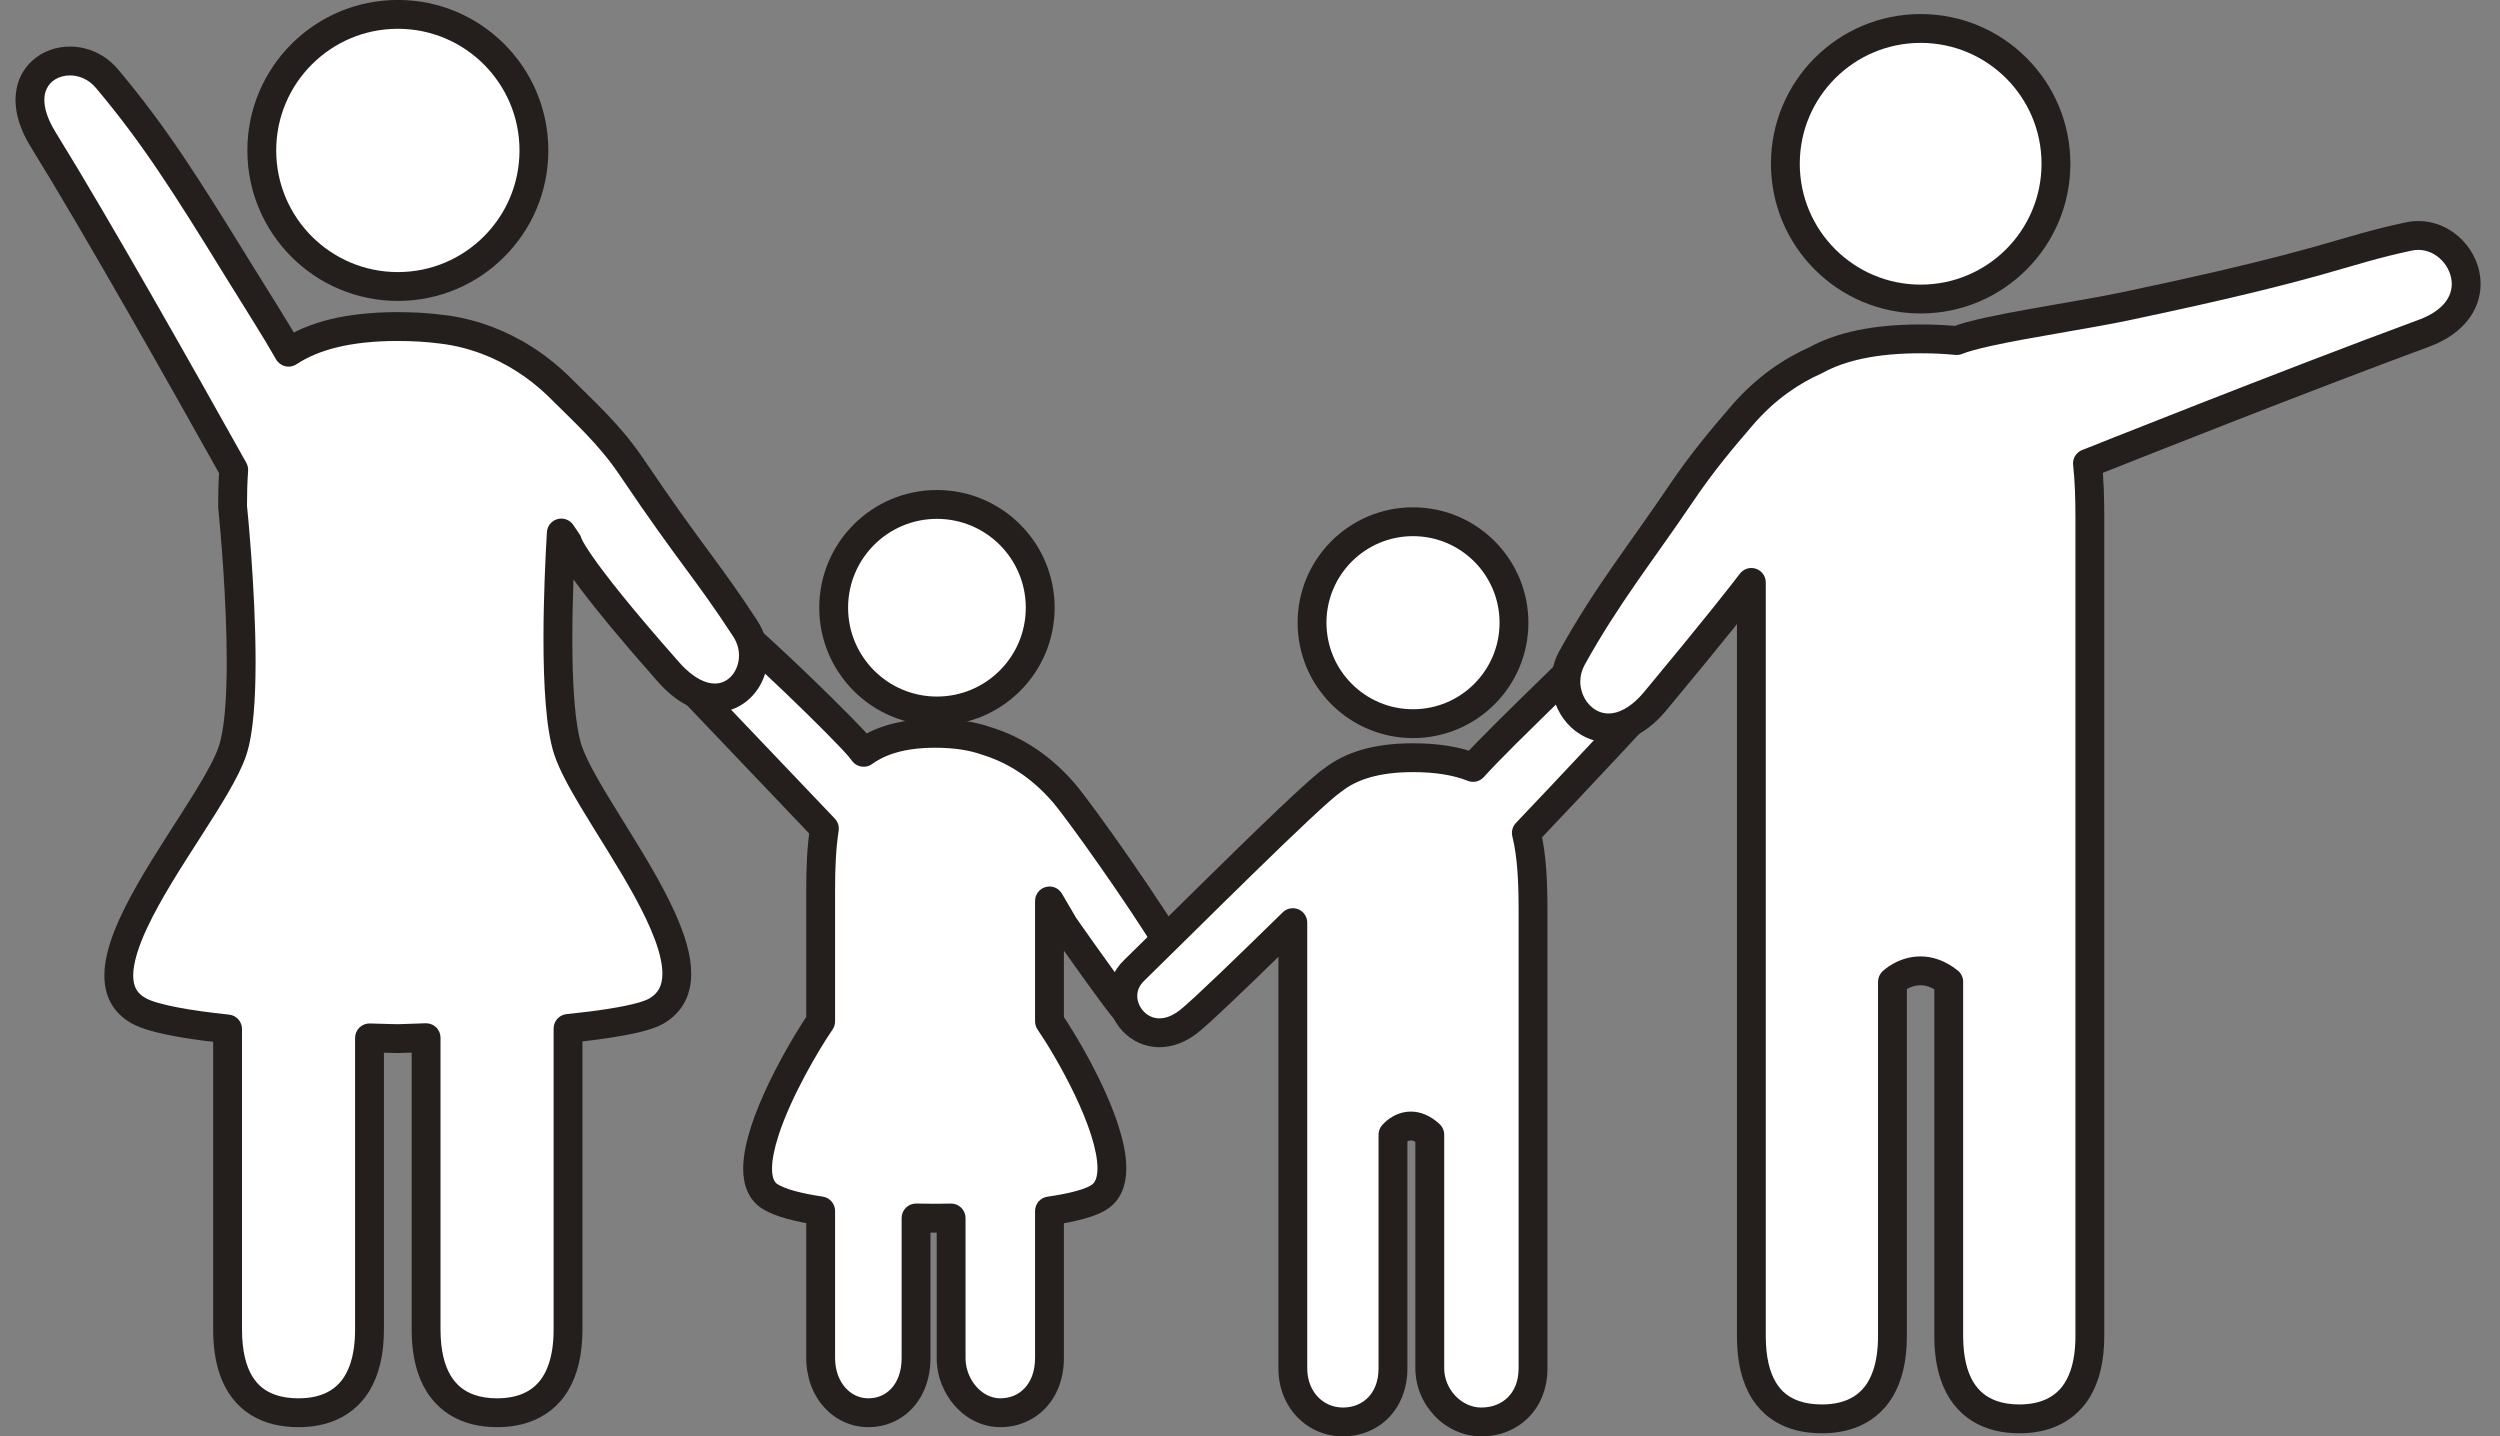 <?xml version="1.0" encoding="UTF-8"?><svg xmlns="http://www.w3.org/2000/svg" xmlns:xlink="http://www.w3.org/1999/xlink" height="993.8" preserveAspectRatio="xMidYMid meet" version="1.0" viewBox="197.2 563.8 1729.6 993.8" width="1729.6" zoomAndPan="magnify"><rect x="197.2" y="563.8" width="1729.6" height="993.8" fill="#808080" stroke="none"/><g><g id="change1_1"><path d="M 845.41 1055.68 C 884.875 1055.68 916.859 1023.691 916.859 984.23 C 916.859 944.77 884.875 912.781 845.41 912.781 C 805.953 912.781 773.965 944.77 773.965 984.23 C 773.965 1023.691 805.953 1055.68 845.41 1055.68" fill="#fff"/></g><g id="change2_1"><path d="M 845.41 1055.68 L 845.41 1065.648 C 890.391 1065.648 926.832 1029.199 926.836 984.23 C 926.832 939.262 890.391 902.809 845.41 902.809 C 800.438 902.82 763.992 939.262 763.988 984.23 C 763.992 1029.199 800.438 1065.648 845.41 1065.648 L 845.41 1045.699 C 828.406 1045.699 813.098 1038.828 801.945 1027.699 C 790.809 1016.539 783.949 1001.23 783.945 984.23 C 783.949 967.23 790.809 951.922 801.945 940.77 C 813.098 929.629 828.406 922.77 845.41 922.77 C 862.418 922.77 877.723 929.629 888.879 940.77 C 900.016 951.922 906.875 967.23 906.883 984.23 C 906.875 1001.23 900.016 1016.539 888.879 1027.699 C 877.723 1038.828 862.418 1045.699 845.41 1045.699 L 845.41 1055.68" fill="#241f1d"/></g><g id="change1_2"><path d="M 1015.77 1233.359 C 994.699 1195.93 944.215 1125.16 933.164 1112.309 C 914.574 1090.699 894.43 1080.859 879.395 1076.328 C 869.832 1072.969 858.242 1071.141 844.125 1071.141 C 822.234 1071.141 806.293 1075.91 794.711 1084.301 C 793.719 1083.039 792.812 1081.789 791.734 1080.52 C 780.898 1067.762 719.516 1007.449 686.129 980.93 C 662.129 961.879 621.977 984.32 654.707 1018.59 C 668.305 1032.828 743.008 1111.27 767.547 1137.031 C 765.559 1150 764.961 1164.27 764.961 1179.238 L 764.961 1270.449 C 748.094 1295.129 702.836 1374.07 729.656 1391.422 C 736.867 1396.09 750.051 1399.32 764.961 1401.551 L 764.961 1503.309 C 764.961 1525.379 779.738 1541.199 797.961 1541.199 C 816.188 1541.199 830.961 1526.828 830.961 1503.309 L 830.961 1406.441 C 839.02 1406.609 844.125 1406.59 844.125 1406.59 C 844.125 1406.59 848.371 1406.59 855.223 1406.441 L 855.223 1503.309 C 855.223 1523.23 870.461 1541.199 889.254 1541.199 C 908.047 1541.199 923.277 1526.828 923.277 1503.309 L 923.277 1401.59 C 938.773 1399.359 952.207 1396.121 958.582 1391.422 C 984.312 1372.48 940.113 1295.09 923.277 1270.449 L 923.277 1187.102 L 933.164 1204 C 933.164 1204 957.477 1238.891 971.977 1257.898 C 1001.039 1295.988 1030.891 1260.25 1015.77 1233.359" fill="#fff"/></g><g id="change2_2"><path d="M 1015.77 1233.359 L 1024.469 1228.461 C 1013.609 1209.18 995.648 1182.07 978.91 1157.93 C 970.543 1145.879 962.496 1134.59 955.82 1125.48 C 952.48 1120.93 949.48 1116.91 946.945 1113.602 C 944.402 1110.27 942.352 1107.691 940.73 1105.801 C 920.785 1082.59 898.758 1071.719 882.273 1066.77 L 879.395 1076.328 L 882.699 1066.91 C 871.82 1063.102 859.102 1061.16 844.125 1061.16 C 832.457 1061.16 822.105 1062.43 812.914 1064.949 C 803.719 1067.469 795.688 1071.27 788.855 1076.219 L 794.711 1084.301 L 802.551 1078.129 C 801.723 1077.09 800.73 1075.699 799.332 1074.051 L 799.34 1074.07 C 797.75 1072.199 795.539 1069.789 792.684 1066.789 C 782.742 1056.34 765.168 1038.922 746.305 1021.078 C 727.43 1003.23 707.391 985.078 692.328 973.109 C 684.426 966.84 675.121 963.969 666.305 963.98 C 657.93 964 649.832 966.488 643.375 971.59 C 640.16 974.141 637.387 977.379 635.434 981.23 C 633.477 985.07 632.395 989.5 632.402 994.109 C 632.398 999.27 633.73 1004.602 636.262 1009.828 C 638.797 1015.07 642.52 1020.27 647.492 1025.48 C 661.074 1039.711 735.785 1118.148 760.32 1143.91 L 767.547 1137.031 L 757.684 1135.52 C 755.578 1149.281 754.984 1164 754.984 1179.238 L 754.984 1270.449 L 764.961 1270.449 L 756.723 1264.82 C 749.824 1274.922 738.777 1293.051 729.227 1312.91 C 724.457 1322.84 720.07 1333.18 716.816 1343.238 C 713.582 1353.32 711.395 1363.07 711.371 1372.289 C 711.375 1377.488 712.078 1382.602 714.07 1387.441 C 716.027 1392.27 719.508 1396.781 724.23 1399.801 C 729.285 1403.031 735.145 1405.172 741.773 1407.02 C 748.387 1408.84 755.754 1410.262 763.48 1411.422 L 764.961 1401.551 L 754.984 1401.551 L 754.984 1503.309 C 754.977 1516.57 759.453 1528.488 767.176 1537.16 C 774.848 1545.84 785.922 1551.199 797.961 1551.172 C 809.699 1551.211 820.844 1546.41 828.66 1537.801 C 836.52 1529.219 840.957 1517.141 840.938 1503.309 L 840.938 1406.441 L 830.961 1406.441 L 830.746 1416.41 C 837.41 1416.559 842.086 1416.57 843.617 1416.57 L 844.145 1416.57 C 844.184 1416.57 848.5 1416.57 855.438 1416.41 L 855.223 1406.441 L 845.246 1406.441 L 845.246 1503.309 C 845.266 1515.828 849.961 1527.52 857.707 1536.328 C 861.594 1540.73 866.277 1544.422 871.617 1547.039 C 876.945 1549.66 882.961 1551.18 889.254 1551.172 C 901.188 1551.211 912.527 1546.488 920.57 1537.91 C 928.66 1529.359 933.281 1517.199 933.254 1503.309 L 933.254 1401.59 L 923.277 1401.59 L 924.699 1411.48 C 932.723 1410.309 940.297 1408.891 946.996 1407.051 C 953.707 1405.16 959.5 1403.07 964.5 1399.461 C 968.926 1396.23 972.094 1391.711 973.91 1386.949 C 975.754 1382.16 976.422 1377.141 976.426 1372.02 C 976.402 1362.75 974.254 1352.98 971.062 1342.922 C 966.242 1327.859 958.918 1312.191 951.535 1298.309 C 944.145 1284.43 936.707 1272.43 931.516 1264.82 L 923.277 1270.449 L 933.254 1270.449 L 933.254 1187.102 L 923.277 1187.102 L 914.66 1192.129 L 924.551 1209.039 L 924.98 1209.711 C 925.023 1209.77 949.297 1244.609 964.047 1263.949 C 969.184 1270.68 974.602 1275.738 980.336 1279.211 C 986.047 1282.672 992.148 1284.48 998.078 1284.48 C 1002.82 1284.48 1007.371 1283.32 1011.328 1281.289 C 1017.281 1278.23 1021.891 1273.371 1025 1267.719 C 1028.121 1262.059 1029.801 1255.539 1029.809 1248.719 C 1029.809 1242.012 1028.129 1234.988 1024.469 1228.469 L 1007.07 1238.25 C 1009.02 1241.719 1009.852 1245.289 1009.852 1248.719 C 1009.871 1253.352 1008.25 1257.66 1005.949 1260.441 C 1004.801 1261.84 1003.531 1262.859 1002.238 1263.52 C 1000.93 1264.18 999.621 1264.52 998.078 1264.52 C 996.16 1264.52 993.754 1263.988 990.652 1262.121 C 987.566 1260.27 983.855 1257.02 979.91 1251.84 C 972.805 1242.531 963.121 1229.09 955.266 1218.039 C 951.332 1212.512 947.852 1207.57 945.355 1204.012 C 942.859 1200.461 941.355 1198.301 941.352 1198.301 L 933.164 1204 L 941.781 1198.961 L 931.891 1182.059 C 929.605 1178.148 925.031 1176.281 920.664 1177.461 C 916.305 1178.648 913.297 1182.578 913.297 1187.102 L 913.297 1270.449 C 913.297 1272.441 913.91 1274.43 915.035 1276.07 C 921.309 1285.238 931.953 1302.738 940.801 1321.289 C 945.23 1330.57 949.223 1340.141 952.051 1348.988 C 954.891 1357.82 956.492 1365.988 956.465 1372.02 C 956.473 1375.359 955.996 1377.98 955.293 1379.75 C 954.574 1381.551 953.812 1382.52 952.664 1383.391 C 951.289 1384.48 947.172 1386.359 941.703 1387.809 C 936.211 1389.328 929.328 1390.641 921.852 1391.719 C 916.934 1392.43 913.297 1396.629 913.297 1401.59 L 913.297 1503.309 C 913.27 1512.941 910.277 1519.711 906.047 1524.23 C 901.781 1528.719 896.109 1531.18 889.254 1531.211 C 886.152 1531.211 883.207 1530.488 880.402 1529.121 C 876.195 1527.07 872.332 1523.469 869.574 1518.891 C 866.812 1514.32 865.195 1508.859 865.199 1503.309 L 865.199 1406.441 C 865.199 1403.781 864.109 1401.18 862.199 1399.32 C 860.301 1397.449 857.672 1396.41 855.008 1396.461 C 851.629 1396.539 848.891 1396.578 847.008 1396.59 C 845.121 1396.609 844.121 1396.609 844.121 1396.609 L 843.617 1396.609 C 842.203 1396.609 837.664 1396.602 831.176 1396.461 C 828.504 1396.398 825.883 1397.449 823.977 1399.301 C 822.074 1401.172 820.98 1403.77 820.98 1406.441 L 820.98 1503.309 C 820.957 1513 818.012 1519.859 813.934 1524.34 C 809.805 1528.801 804.449 1531.18 797.961 1531.211 C 791.773 1531.191 786.352 1528.641 782.082 1523.898 C 777.859 1519.148 774.949 1512.129 774.941 1503.309 L 774.941 1401.551 C 774.941 1396.609 771.324 1392.422 766.445 1391.68 C 759.258 1390.609 752.574 1389.289 747.066 1387.781 C 741.57 1386.289 737.234 1384.48 735.074 1383.051 C 733.91 1382.262 733.23 1381.469 732.512 1379.82 C 731.824 1378.18 731.316 1375.629 731.324 1372.289 C 731.301 1366.379 732.926 1358.23 735.805 1349.379 C 740.102 1336.07 747.078 1321.109 754.176 1307.852 C 761.27 1294.59 768.508 1282.93 773.203 1276.07 C 774.328 1274.43 774.941 1272.441 774.941 1270.449 L 774.941 1179.238 C 774.938 1164.531 775.535 1150.719 777.406 1138.539 C 777.875 1135.48 776.91 1132.391 774.77 1130.148 C 750.23 1104.379 675.535 1025.961 661.93 1011.699 C 658.098 1007.699 655.656 1004.109 654.23 1001.148 C 652.797 998.172 652.359 995.859 652.359 994.109 C 652.363 992.531 652.688 991.359 653.23 990.262 C 654.051 988.641 655.531 987.109 657.816 985.898 C 660.078 984.699 663.078 983.93 666.305 983.93 C 670.855 983.941 675.711 985.398 679.926 988.738 C 696.109 1001.59 719.754 1023.23 740.484 1043.09 C 750.863 1053.031 760.543 1062.539 768.277 1070.328 C 772.133 1074.23 775.512 1077.691 778.223 1080.539 C 780.934 1083.391 783.008 1085.66 784.129 1086.98 L 784.141 1086.988 C 784.891 1087.871 785.711 1088.988 786.871 1090.48 C 790.191 1094.68 796.223 1095.531 800.566 1092.391 C 805.316 1088.941 811.043 1086.16 818.191 1084.199 C 825.332 1082.238 833.902 1081.121 844.125 1081.121 C 857.387 1081.121 867.848 1082.84 876.086 1085.75 L 876.512 1085.879 C 890.098 1090 908.363 1098.809 925.605 1118.82 C 926.746 1120.141 928.688 1122.578 931.102 1125.73 C 939.594 1136.82 954.141 1157.012 968.758 1178.371 C 983.371 1199.711 998.148 1222.391 1007.07 1238.25 L 1015.77 1233.359" fill="#241f1d"/></g><g id="change1_3"><path d="M 472.453 762.02 C 524.445 762.02 566.594 719.871 566.594 667.879 C 566.594 615.891 524.445 573.738 472.453 573.738 C 420.469 573.738 378.316 615.891 378.316 667.879 C 378.316 719.871 420.469 762.02 472.453 762.02" fill="#fff"/></g><g id="change2_3"><path d="M 472.453 762.02 L 472.453 772 C 529.957 771.988 576.559 725.379 576.57 667.879 C 576.559 610.371 529.957 563.77 472.453 563.762 C 414.953 563.77 368.344 610.371 368.336 667.879 C 368.344 725.379 414.953 771.988 472.453 772 L 472.453 752.039 C 449.184 752.031 428.207 742.629 412.945 727.391 C 397.695 712.121 388.297 691.148 388.293 667.879 C 388.297 644.609 397.695 623.629 412.945 608.371 C 428.207 593.121 449.184 583.719 472.453 583.719 C 495.723 583.719 516.703 593.121 531.961 608.371 C 547.211 623.629 556.609 644.609 556.613 667.879 C 556.609 691.148 547.211 712.121 531.961 727.391 C 516.703 742.629 495.723 752.031 472.453 752.039 L 472.453 762.02" fill="#241f1d"/></g><g id="change1_4"><path d="M 712.773 998.641 C 685.254 956.52 675.789 948.66 634.012 886.68 C 618.707 863.988 600.254 847.711 586.066 833.41 C 568.773 815.961 550.684 805.648 534.895 799.57 C 534.391 799.359 533.852 799.191 533.344 798.988 C 532.594 798.711 531.844 798.43 531.105 798.172 C 529.047 797.43 526.922 796.738 524.715 796.102 L 524.012 795.891 C 523.051 795.609 522.094 795.34 521.105 795.078 C 513.738 793.109 507.281 792.059 502.133 791.5 C 493.184 790.352 483.348 789.719 472.418 789.719 C 438.066 789.719 413.863 796.211 396.859 807.469 C 387.613 791.16 375.703 772.75 362.871 751.91 C 324.984 690.34 303.578 656.719 271.199 618.211 C 247.941 590.551 197.246 612.121 227.047 660.309 C 264.238 720.43 324.723 827.691 358.895 888.84 C 358.316 897 358.098 905.441 358.098 914.102 C 358.098 914.102 371.484 1043.078 358.098 1083.172 C 342.945 1128.539 242.977 1236.301 293.551 1263.301 C 303.992 1268.871 327.758 1272.852 354.652 1275.68 L 354.652 1483.57 C 354.652 1526.961 376.625 1541.199 403.742 1541.199 C 430.859 1541.199 452.84 1526.172 452.84 1483.57 L 452.84 1281.84 C 464.852 1282.23 472.418 1282.359 472.418 1282.359 C 472.418 1282.359 479.98 1282.172 491.992 1281.711 L 491.992 1483.57 C 491.992 1526.172 513.965 1541.199 541.098 1541.199 C 568.215 1541.199 590.188 1526.172 590.188 1483.57 L 590.188 1275.34 C 617.945 1272.48 642.148 1268.578 651.289 1263.301 C 700.906 1234.59 605.344 1128.238 590.188 1082.859 C 579.922 1052.172 583.355 969.578 585.531 932.551 L 589.797 938.84 C 589.797 938.84 591.609 951.711 659.727 1028.75 C 697.262 1071.191 732.543 1028.891 712.773 998.641" fill="#fff"/></g><g id="change2_4"><path d="M 712.773 998.641 L 721.125 993.18 C 707.238 971.922 697.785 959.141 686.777 944.191 C 675.762 929.23 663.098 911.98 642.285 881.109 C 626.133 857.18 606.957 840.352 593.148 826.379 C 574.793 807.852 555.406 796.77 538.48 790.262 L 534.895 799.57 L 538.66 790.328 C 537.715 789.949 537.129 789.762 536.965 789.691 L 536.809 789.629 C 536.094 789.371 535.285 789.059 534.387 788.75 L 534.477 788.781 C 532.219 787.969 529.906 787.219 527.52 786.52 L 527.582 786.539 L 526.875 786.328 L 526.738 786.289 C 525.816 786.031 524.789 785.73 523.625 785.422 L 523.68 785.43 C 515.766 783.32 508.805 782.18 503.203 781.578 L 502.133 791.5 L 503.41 781.609 C 494 780.391 483.727 779.738 472.418 779.738 C 436.867 779.75 410.59 786.43 391.348 799.16 L 396.859 807.469 L 405.539 802.559 C 396.07 785.852 384.133 767.41 371.367 746.68 C 352.41 715.871 337.527 691.969 323.238 670.82 C 308.953 649.68 295.246 631.309 278.84 611.789 C 269.914 601.148 257.461 596 245.605 596.02 C 236.141 596.02 226.828 599.219 219.672 605.641 C 216.105 608.84 213.117 612.859 211.078 617.5 C 209.027 622.148 207.93 627.41 207.93 632.98 C 207.945 643.02 211.391 653.961 218.562 665.559 C 255.543 725.34 316.051 832.621 350.184 893.711 L 358.895 888.84 L 348.941 888.141 C 348.344 896.602 348.117 905.281 348.117 914.102 L 348.172 915.129 C 348.172 915.129 348.262 915.98 348.422 917.629 C 349.547 929.109 354.074 978.34 354.066 1021.52 C 354.066 1033.84 353.699 1045.66 352.805 1055.859 C 351.93 1066.02 350.449 1074.629 348.629 1080.012 C 346.152 1087.57 339.992 1098.891 332.172 1111.559 C 320.445 1130.68 305.051 1153.23 292.426 1175.32 C 286.113 1186.391 280.477 1197.352 276.32 1207.941 C 272.191 1218.539 269.441 1228.75 269.406 1238.719 C 269.402 1245.301 270.691 1251.891 273.957 1257.801 C 277.191 1263.719 282.375 1268.672 288.855 1272.102 C 292.41 1273.98 296.391 1275.43 300.93 1276.762 C 314.453 1280.68 333.129 1283.43 353.605 1285.602 L 354.652 1275.68 L 344.676 1275.68 L 344.676 1483.57 C 344.676 1495.25 346.145 1505.34 349.043 1514.039 C 353.332 1527.07 361.207 1536.941 371.086 1542.91 C 380.957 1548.941 392.297 1551.172 403.742 1551.172 C 411.438 1551.172 419.023 1550.109 426.18 1547.59 C 436.902 1543.859 446.598 1536.52 453.023 1525.629 C 459.496 1514.75 462.816 1500.801 462.816 1483.57 L 462.816 1281.84 L 452.84 1281.84 L 452.516 1291.809 C 464.59 1292.211 472.207 1292.34 472.246 1292.34 L 472.668 1292.34 C 472.707 1292.34 480.309 1292.141 492.371 1291.68 L 491.992 1281.711 L 482.012 1281.711 L 482.012 1483.57 C 482.012 1495.07 483.488 1505.07 486.387 1513.719 C 490.684 1526.68 498.504 1536.57 508.355 1542.66 C 518.191 1548.789 529.574 1551.172 541.098 1551.172 C 548.789 1551.172 556.375 1550.109 563.531 1547.59 C 574.25 1543.859 583.945 1536.52 590.379 1525.629 C 596.848 1514.75 600.16 1500.801 600.164 1483.57 L 600.164 1275.34 L 590.188 1275.34 L 591.207 1285.27 C 605.258 1283.82 618.461 1282.109 629.555 1280.039 C 635.102 1279 640.129 1277.871 644.559 1276.59 C 649.008 1275.289 652.816 1273.91 656.281 1271.93 C 662.746 1268.219 667.828 1263.02 670.98 1256.93 C 674.164 1250.84 675.426 1244.129 675.418 1237.398 C 675.355 1224.121 670.859 1210.32 664.492 1195.949 C 654.883 1174.449 640.652 1151.711 627.785 1130.941 C 621.355 1120.57 615.266 1110.719 610.305 1101.93 C 605.344 1093.16 601.535 1085.391 599.652 1079.711 C 597.406 1073.102 595.625 1061.93 594.605 1048.898 C 593.559 1035.84 593.156 1020.789 593.16 1005.648 C 593.156 978.281 594.461 950.59 595.488 933.129 L 585.531 932.551 L 577.27 938.148 L 581.539 944.441 L 589.797 938.84 L 579.918 940.23 C 580.195 942 580.75 943.59 582.262 946.602 C 584.559 951.07 589.211 958.648 599.723 972.48 C 610.227 986.309 626.59 1006.34 652.254 1035.359 C 658.57 1042.512 665.086 1047.789 671.742 1051.34 C 678.375 1054.891 685.199 1056.66 691.73 1056.66 C 697.105 1056.66 702.246 1055.449 706.777 1053.301 C 713.59 1050.059 719.02 1044.781 722.711 1038.52 C 726.406 1032.238 728.422 1024.93 728.426 1017.309 C 728.434 1009.238 726.113 1000.801 721.125 993.18 L 712.773 998.641 L 704.418 1004.09 C 707.277 1008.48 708.461 1013 708.465 1017.309 C 708.48 1022.73 706.496 1027.801 703.441 1031.27 C 701.918 1033 700.156 1034.352 698.219 1035.27 C 696.277 1036.191 694.168 1036.699 691.73 1036.699 C 688.777 1036.699 685.273 1035.93 681.125 1033.73 C 676.988 1031.531 672.242 1027.852 667.199 1022.141 C 633.301 983.809 616.016 961.539 607.398 949.191 C 603.094 943.031 600.965 939.34 600.023 937.512 C 599.555 936.59 599.391 936.141 599.387 936.129 L 593.305 938.34 L 599.68 937.441 C 599.547 936.551 599.387 936.141 599.387 936.141 L 593.305 938.34 L 599.68 937.441 C 599.469 935.941 598.902 934.488 598.055 933.23 L 593.789 926.941 C 591.383 923.41 587.004 921.789 582.879 922.93 C 578.754 924.059 575.82 927.691 575.566 931.961 C 574.523 949.66 573.203 977.66 573.199 1005.648 C 573.203 1021.148 573.609 1036.641 574.715 1050.5 C 575.848 1064.391 577.574 1076.5 580.723 1086.031 C 584.254 1096.5 590.727 1108.23 598.469 1121.27 C 610.074 1140.73 624.598 1162.789 636.062 1183.73 C 641.793 1194.199 646.746 1204.359 650.184 1213.59 C 653.637 1222.801 655.488 1231.059 655.465 1237.398 C 655.457 1241.711 654.676 1245.039 653.297 1247.691 C 651.887 1250.328 649.895 1252.539 646.289 1254.66 C 645.188 1255.32 642.547 1256.41 639.016 1257.422 C 633.691 1258.961 626.305 1260.469 617.758 1261.809 C 609.203 1263.16 599.449 1264.359 589.164 1265.41 C 584.074 1265.941 580.211 1270.23 580.211 1275.34 L 580.211 1483.57 C 580.211 1493.371 578.938 1501.219 576.871 1507.371 C 573.715 1516.609 569.086 1522.039 563.266 1525.73 C 557.426 1529.379 549.914 1531.211 541.098 1531.211 C 535.23 1531.219 529.895 1530.398 525.297 1528.781 C 518.398 1526.281 513.102 1522.301 508.945 1515.41 C 504.828 1508.531 501.969 1498.289 501.969 1483.57 L 501.969 1281.711 C 501.969 1279.012 500.859 1276.398 498.91 1274.52 C 496.961 1272.648 494.309 1271.641 491.609 1271.738 C 485.633 1271.969 480.766 1272.129 477.395 1272.23 C 474.023 1272.34 472.172 1272.391 472.172 1272.391 L 472.418 1282.359 L 472.59 1272.379 C 472.59 1272.379 470.742 1272.352 467.371 1272.27 C 464.004 1272.191 459.137 1272.059 453.16 1271.871 C 450.461 1271.781 447.84 1272.789 445.902 1274.672 C 443.957 1276.551 442.859 1279.141 442.859 1281.84 L 442.859 1483.57 C 442.859 1493.371 441.59 1501.219 439.52 1507.371 C 436.363 1516.609 431.738 1522.039 425.91 1525.73 C 420.074 1529.379 412.562 1531.211 403.742 1531.211 C 397.832 1531.219 392.465 1530.441 387.863 1528.852 C 380.961 1526.43 375.738 1522.57 371.602 1515.75 C 367.504 1508.922 364.625 1498.609 364.629 1483.57 L 364.629 1275.68 C 364.629 1270.559 360.785 1266.289 355.699 1265.762 C 342.434 1264.359 329.996 1262.68 319.82 1260.711 C 314.734 1259.738 310.219 1258.691 306.516 1257.609 C 302.82 1256.539 299.914 1255.391 298.25 1254.488 C 294.664 1252.539 292.762 1250.531 291.434 1248.16 C 290.133 1245.801 289.371 1242.789 289.367 1238.719 C 289.289 1230.59 292.852 1218.762 299.02 1205.691 C 308.203 1186.012 322.766 1163.461 336.254 1142.461 C 343.004 1131.941 349.492 1121.77 354.953 1112.359 C 360.414 1102.922 364.875 1094.309 367.559 1086.328 C 370.203 1078.34 371.699 1068.648 372.684 1057.602 C 373.648 1046.559 374.023 1034.238 374.023 1021.52 C 374.016 970.691 368.035 913.238 368.02 913.07 L 358.098 914.102 L 368.074 914.102 C 368.074 905.609 368.289 897.398 368.848 889.551 C 368.984 887.609 368.551 885.68 367.605 883.98 C 333.395 822.762 272.93 715.52 235.535 655.059 C 229.793 645.781 227.875 638.34 227.891 632.98 C 227.895 629.969 228.453 627.57 229.34 625.551 C 230.672 622.539 232.777 620.281 235.578 618.602 C 238.371 616.941 241.883 615.969 245.605 615.98 C 251.848 616 258.445 618.57 263.559 624.629 C 279.523 643.621 292.719 661.309 306.703 682 C 320.68 702.68 335.441 726.371 354.375 757.141 C 367.277 778.09 379.152 796.469 388.176 812.391 C 389.547 814.809 391.832 816.531 394.535 817.18 C 397.238 817.82 400.055 817.32 402.371 815.789 C 409.785 810.879 418.957 806.871 430.484 804.07 C 442.008 801.27 455.871 799.691 472.418 799.699 C 482.965 799.699 492.371 800.309 500.859 801.398 L 501.066 801.43 C 505.754 801.93 511.715 802.898 518.535 804.719 L 518.582 804.73 C 519.402 804.941 520.281 805.199 521.281 805.48 L 524.012 795.891 L 521.145 805.441 L 521.848 805.648 L 521.914 805.672 C 523.941 806.27 525.871 806.891 527.73 807.559 L 527.82 807.59 C 528.398 807.801 529.098 808.059 529.883 808.352 L 533.344 798.988 L 529.727 808.289 C 530.574 808.609 531.066 808.781 531.125 808.809 L 531.309 808.879 C 545.957 814.531 562.754 824.07 578.977 840.43 C 593.551 855.078 611.285 870.809 625.738 892.262 C 646.703 923.371 659.664 941.031 670.707 956.02 C 681.746 971.02 690.789 983.23 704.418 1004.09 L 712.773 998.641" fill="#241f1d"/></g><g id="change1_5"><path d="M 1325.129 985.898 C 1300.039 1012.871 1238.59 1070.059 1216.34 1094.738 C 1205.5 1090.398 1191.879 1088 1174.73 1088 C 1149.5 1088 1131.801 1093.629 1119.43 1103.391 L 1119.391 1103.41 C 1104.961 1112.621 1012.391 1205.469 981.742 1235.262 C 959.707 1256.66 988.824 1295.219 1020.102 1270.121 C 1029.59 1262.512 1061.98 1231.172 1091.629 1202.109 L 1091.629 1510.539 C 1091.629 1532.121 1107.141 1547.57 1126.27 1547.57 C 1145.391 1547.57 1160.91 1533.531 1160.91 1510.539 L 1160.91 1348.809 C 1160.91 1348.809 1171.75 1335.32 1186.391 1348.809 L 1186.391 1510.539 C 1186.391 1530.012 1202.371 1547.57 1222.09 1547.57 C 1241.82 1547.57 1257.809 1533.531 1257.809 1510.539 L 1257.809 1193.699 C 1257.809 1174.109 1257.059 1155.781 1253.191 1140.051 C 1281.23 1110.512 1349.238 1038.57 1360.801 1023.512 C 1385.211 991.699 1346.039 963.422 1325.129 985.898" fill="#fff"/></g><g id="change2_5"><path d="M 1325.129 985.898 L 1317.82 979.109 C 1305.609 992.238 1283.969 1013.301 1262.699 1034.039 C 1252.059 1044.422 1241.48 1054.738 1232.141 1064.051 C 1222.801 1073.359 1214.719 1081.629 1208.93 1088.059 L 1216.34 1094.738 L 1220.051 1085.48 C 1207.691 1080.531 1192.801 1078.031 1174.73 1078.031 C 1161.379 1078.031 1149.711 1079.512 1139.5 1082.449 C 1129.289 1085.379 1120.52 1089.801 1113.25 1095.551 L 1119.43 1103.391 L 1114.539 1094.68 L 1114.5 1094.711 L 1114.012 1095 C 1112.551 1095.941 1111.172 1096.988 1109.531 1098.309 C 1103.488 1103.211 1094.141 1111.789 1082.68 1122.641 C 1048.441 1155.102 996.238 1207.262 974.781 1228.109 C 967.547 1235.07 964 1244.18 964.055 1252.809 C 964.074 1262.121 967.82 1270.828 974.031 1277.371 C 980.219 1283.891 989.215 1288.309 999.371 1288.301 C 1008.301 1288.32 1017.711 1284.871 1026.34 1277.91 C 1029.121 1275.672 1032.961 1272.238 1037.879 1267.699 C 1052.57 1254.148 1076.352 1231.059 1098.621 1209.23 L 1091.629 1202.109 L 1081.66 1202.109 L 1081.66 1510.539 C 1081.641 1523.719 1086.461 1535.578 1094.559 1544.039 C 1102.629 1552.52 1114 1557.57 1126.27 1557.551 C 1138.27 1557.578 1149.672 1553.059 1157.879 1544.66 C 1166.129 1536.301 1170.922 1524.262 1170.891 1510.539 L 1170.891 1348.809 L 1160.91 1348.809 L 1168.691 1355.059 L 1163.609 1350.969 L 1168.578 1355.191 L 1168.691 1355.059 L 1163.609 1350.969 L 1168.578 1355.191 L 1167.871 1354.59 L 1168.57 1355.199 L 1168.578 1355.191 L 1167.871 1354.59 L 1168.57 1355.199 C 1168.621 1355.141 1169.391 1354.328 1170.359 1353.75 C 1171.352 1353.129 1172.32 1352.789 1173.281 1352.801 C 1173.852 1352.801 1174.488 1352.879 1175.5 1353.301 C 1176.512 1353.73 1177.891 1354.551 1179.629 1356.148 L 1186.391 1348.809 L 1176.41 1348.809 L 1176.41 1510.539 C 1176.43 1523.031 1181.48 1534.621 1189.602 1543.211 C 1197.699 1551.801 1209.211 1557.551 1222.09 1557.551 C 1234.309 1557.57 1245.922 1553.141 1254.359 1544.77 C 1262.84 1536.449 1267.828 1524.328 1267.789 1510.539 L 1267.789 1193.699 C 1267.77 1173.852 1267.09 1154.859 1262.879 1137.672 L 1253.191 1140.051 L 1260.43 1146.922 C 1274.461 1132.141 1298.488 1106.75 1320.48 1083.148 C 1331.469 1071.352 1341.961 1060 1350.449 1050.621 C 1354.699 1045.93 1358.449 1041.73 1361.531 1038.191 C 1364.621 1034.641 1367.012 1031.801 1368.711 1029.59 C 1375.289 1021.059 1378.551 1011.871 1378.531 1003.172 C 1378.551 992.969 1374.102 983.949 1367.551 977.77 C 1361 971.57 1352.289 967.859 1343 967.84 C 1334.16 967.781 1324.809 971.512 1317.82 979.109 L 1325.129 985.898 L 1332.43 992.699 C 1335.922 989.031 1339.352 987.859 1343 987.801 C 1346.801 987.781 1350.871 989.43 1353.82 992.25 C 1356.77 995.09 1358.551 998.75 1358.57 1003.172 C 1358.551 1006.961 1357.262 1011.699 1352.879 1017.441 C 1351.699 1018.988 1349.43 1021.699 1346.488 1025.078 C 1336.109 1036.988 1317.039 1057.629 1297.59 1078.43 C 1278.121 1099.25 1258.211 1120.27 1245.949 1133.18 C 1243.609 1135.648 1242.691 1139.129 1243.5 1142.441 C 1247.039 1156.711 1247.852 1174.371 1247.828 1193.699 L 1247.828 1510.539 C 1247.789 1519.73 1244.781 1526.129 1240.34 1530.578 C 1235.852 1534.988 1229.602 1537.57 1222.09 1537.59 C 1215.25 1537.602 1208.91 1534.559 1204.09 1529.5 C 1199.289 1524.449 1196.34 1517.52 1196.359 1510.539 L 1196.359 1348.809 C 1196.359 1346.039 1195.191 1343.359 1193.148 1341.469 C 1190.012 1338.57 1186.719 1336.391 1183.328 1334.949 C 1179.961 1333.5 1176.488 1332.828 1173.281 1332.84 C 1166.789 1332.859 1161.781 1335.379 1158.559 1337.629 C 1155.289 1339.93 1153.539 1342.07 1153.129 1342.551 C 1151.719 1344.32 1150.93 1346.551 1150.93 1348.809 L 1150.93 1510.539 C 1150.891 1519.801 1147.93 1526.281 1143.641 1530.68 C 1139.309 1535.07 1133.398 1537.57 1126.27 1537.59 C 1119.41 1537.57 1113.461 1534.898 1108.988 1530.262 C 1104.559 1525.59 1101.629 1518.93 1101.609 1510.539 L 1101.609 1202.109 C 1101.609 1198.102 1099.191 1194.449 1095.5 1192.91 C 1091.801 1191.359 1087.512 1192.18 1084.648 1194.98 C 1069.84 1209.5 1054.359 1224.57 1041.41 1236.949 C 1034.941 1243.129 1029.109 1248.641 1024.352 1253.039 C 1019.602 1257.43 1015.82 1260.77 1013.859 1262.34 C 1008.039 1266.98 1003.23 1268.32 999.371 1268.34 C 995.004 1268.328 991.328 1266.551 988.477 1263.59 C 985.648 1260.641 983.992 1256.602 984.012 1252.809 C 984.062 1249.27 985.184 1245.898 988.688 1242.43 C 1004.109 1227.441 1034.879 1196.809 1063.621 1168.762 C 1077.98 1154.738 1091.828 1141.371 1102.922 1130.988 C 1108.461 1125.809 1113.32 1121.359 1117.16 1118 C 1119.078 1116.32 1120.738 1114.91 1122.07 1113.84 C 1123.379 1112.77 1124.41 1112.031 1124.75 1111.82 L 1119.391 1103.41 L 1124.281 1112.102 L 1124.32 1112.078 C 1124.828 1111.789 1125.141 1111.578 1125.602 1111.219 C 1130.699 1107.211 1136.969 1103.941 1145.012 1101.621 C 1153.051 1099.309 1162.852 1097.98 1174.73 1097.98 C 1190.961 1097.98 1203.309 1100.262 1212.621 1104 C 1216.5 1105.559 1220.941 1104.531 1223.75 1101.422 C 1229.07 1095.512 1237.02 1087.379 1246.23 1078.18 C 1260.078 1064.379 1276.852 1048.141 1292.52 1032.82 C 1308.211 1017.469 1322.77 1003.09 1332.43 992.699 L 1325.129 985.898" fill="#241f1d"/></g><g id="change1_6"><path d="M 1174.77 1064.461 C 1213.352 1064.461 1244.629 1033.191 1244.629 994.609 C 1244.629 956.039 1213.352 924.762 1174.77 924.762 C 1136.199 924.762 1104.93 956.039 1104.93 994.609 C 1104.93 1033.191 1136.199 1064.461 1174.77 1064.461" fill="#fff"/></g><g id="change2_6"><path d="M 1174.77 1064.461 L 1174.77 1074.441 C 1218.871 1074.43 1254.59 1038.699 1254.609 994.609 C 1254.59 950.52 1218.871 914.789 1174.77 914.781 C 1130.68 914.789 1094.949 950.52 1094.949 994.609 C 1094.949 1038.699 1130.68 1074.43 1174.77 1074.441 L 1174.77 1054.48 C 1158.211 1054.48 1143.301 1047.801 1132.441 1036.949 C 1121.59 1026.078 1114.91 1011.18 1114.898 994.609 C 1114.91 978.051 1121.59 963.141 1132.441 952.27 C 1143.301 941.43 1158.211 934.738 1174.77 934.738 C 1191.34 934.738 1206.25 941.43 1217.109 952.27 C 1227.961 963.141 1234.641 978.051 1234.648 994.609 C 1234.641 1011.18 1227.961 1026.078 1217.109 1036.949 C 1206.25 1047.801 1191.34 1054.48 1174.77 1054.48 L 1174.77 1064.461" fill="#241f1d"/></g><g id="change1_7"><path d="M 1526 770.691 C 1577.68 770.691 1619.59 728.789 1619.59 677.09 C 1619.59 625.398 1577.68 583.488 1526 583.488 C 1474.301 583.488 1432.391 625.398 1432.391 677.09 C 1432.391 728.789 1474.301 770.691 1526 770.691" fill="#fff"/></g><g id="change2_7"><path d="M 1526 770.691 L 1526 780.672 C 1583.199 780.66 1629.559 734.301 1629.559 677.09 C 1629.559 619.879 1583.199 573.52 1526 573.52 C 1468.789 573.52 1422.41 619.879 1422.41 677.09 C 1422.41 734.309 1468.789 780.66 1526 780.672 L 1526 760.711 C 1502.879 760.711 1482.031 751.371 1466.859 736.219 C 1451.711 721.059 1442.371 700.211 1442.359 677.09 C 1442.371 653.969 1451.711 633.129 1466.859 617.961 C 1482.031 602.82 1502.871 593.48 1526 593.469 C 1549.121 593.48 1569.949 602.82 1585.121 617.961 C 1600.262 633.121 1609.602 653.969 1609.609 677.09 C 1609.602 700.211 1600.262 721.059 1585.121 736.23 C 1569.949 751.371 1549.121 760.711 1526 760.711 L 1526 770.691" fill="#241f1d"/></g><g id="change1_8"><path d="M 1863.82 727.395 C 1814.867 737.738 1810.387 745.684 1667.387 775.766 C 1632.891 783.027 1570.344 791.512 1550.91 799.398 C 1543.227 798.652 1534.961 798.238 1525.953 798.238 C 1493.895 798.238 1470.477 803.594 1453.395 813.004 C 1437.469 820.051 1419.066 831.836 1402.148 851.59 C 1389.121 866.793 1375.219 883.023 1359.992 905.59 C 1332.922 945.727 1309.09 975.148 1284.82 1018.891 C 1267.383 1050.32 1306.406 1092.121 1342.414 1048.801 C 1383.754 999.059 1401.828 975.98 1408.863 966.738 L 1408.863 1488.121 C 1408.863 1531.27 1430.707 1545.43 1457.672 1545.43 C 1484.625 1545.43 1506.484 1530.48 1506.484 1488.121 L 1506.484 1243.043 C 1506.484 1243.043 1524.109 1225.973 1545.422 1243.043 L 1545.422 1488.121 C 1545.422 1530.48 1567.27 1545.43 1594.234 1545.43 C 1621.199 1545.43 1643.031 1530.48 1643.031 1488.121 L 1643.031 921.902 C 1643.031 908.84 1642.703 896.25 1641.402 884.43 L 1641.414 884.43 C 1641.414 884.43 1778.129 829.816 1874.047 794.41 C 1926.887 774.902 1898.965 719.957 1863.82 727.395" fill="#fff"/></g><g id="change2_8"><path d="M 1863.812 727.383 L 1861.746 717.629 C 1849.293 720.258 1839.559 722.77 1829.898 725.469 C 1815.379 729.543 1801.094 734.016 1776.945 740.309 C 1752.824 746.613 1718.84 754.746 1665.324 766.004 C 1648.465 769.551 1624.215 773.492 1601.734 777.52 C 1590.477 779.539 1579.664 781.594 1570.297 783.66 C 1560.895 785.75 1553.113 787.77 1547.16 790.164 L 1550.906 799.402 L 1551.879 789.469 C 1543.863 788.695 1535.27 788.262 1525.949 788.262 C 1492.82 788.273 1467.68 793.754 1448.578 804.273 L 1453.391 813.004 L 1449.355 803.887 C 1432.273 811.434 1412.543 824.109 1394.57 845.098 C 1381.551 860.289 1367.277 876.945 1351.711 900.012 C 1338.305 919.887 1325.629 937.227 1313.16 955.203 C 1300.684 973.176 1288.441 991.797 1276.102 1014.051 C 1272.301 1020.883 1270.551 1028.23 1270.551 1035.312 C 1270.574 1046.242 1274.613 1056.523 1281.527 1064.312 C 1288.406 1072.082 1298.559 1077.391 1310.074 1077.383 C 1316.801 1077.383 1323.832 1075.551 1330.594 1071.859 C 1337.355 1068.152 1343.895 1062.633 1350.078 1055.18 C 1391.492 1005.359 1409.629 982.207 1416.801 972.781 L 1408.855 966.738 L 1398.891 966.738 L 1398.891 1488.121 C 1398.891 1499.75 1400.344 1509.789 1403.234 1518.441 C 1407.492 1531.41 1415.336 1541.23 1425.172 1547.18 C 1434.984 1553.18 1446.277 1555.41 1457.664 1555.41 C 1465.32 1555.41 1472.879 1554.352 1479.992 1551.84 C 1490.676 1548.129 1500.324 1540.812 1506.711 1529.98 C 1513.152 1519.152 1516.453 1505.262 1516.453 1488.121 L 1516.453 1243.043 L 1506.473 1243.043 L 1513.41 1250.211 L 1510.113 1246.801 L 1513.328 1250.293 L 1513.41 1250.211 L 1510.113 1246.801 L 1513.328 1250.293 C 1513.328 1250.281 1514.832 1248.93 1517.133 1247.711 C 1519.48 1246.48 1522.52 1245.43 1525.844 1245.43 C 1529.41 1245.48 1533.566 1246.41 1539.18 1250.82 L 1545.422 1243.043 L 1535.434 1243.043 L 1535.434 1488.121 C 1535.434 1499.57 1536.914 1509.52 1539.801 1518.121 C 1544.074 1531.02 1551.855 1540.871 1561.645 1546.93 C 1571.449 1553.031 1582.766 1555.41 1594.234 1555.41 C 1601.887 1555.41 1609.434 1554.352 1616.547 1551.84 C 1627.23 1548.129 1636.891 1540.812 1643.277 1529.98 C 1649.723 1519.152 1653.02 1505.262 1653.02 1488.121 L 1653.02 921.906 C 1653.02 908.664 1652.68 895.738 1651.316 883.332 L 1641.398 884.438 L 1641.398 894.402 L 1641.41 894.402 C 1642.668 894.402 1643.934 894.156 1645.109 893.699 C 1645.121 893.699 1647.246 892.84 1651.152 891.281 C 1678.609 880.363 1793.754 834.688 1877.5 803.766 C 1889.402 799.379 1898.43 793.086 1904.477 785.406 C 1910.543 777.766 1913.406 768.809 1913.371 760.254 C 1913.348 748.715 1908.535 738.02 1900.883 730.059 C 1893.266 722.125 1882.465 716.727 1870.316 716.727 C 1867.496 716.727 1864.633 717.02 1861.746 717.629 L 1863.812 727.383 L 1865.891 737.148 C 1867.402 736.832 1868.883 736.68 1870.316 736.68 C 1876.43 736.668 1882.16 739.402 1886.516 743.898 C 1890.859 748.395 1893.453 754.477 1893.418 760.254 C 1893.395 764.57 1892.137 768.797 1888.816 773.059 C 1885.48 777.285 1879.824 781.641 1870.586 785.043 C 1774.469 820.531 1637.75 875.152 1637.715 875.164 L 1641.41 884.438 L 1641.41 874.445 L 1641.398 874.445 C 1638.535 874.445 1635.871 875.645 1633.957 877.77 C 1632.055 879.895 1631.164 882.688 1631.48 885.516 C 1632.711 896.773 1633.066 909.016 1633.066 921.906 L 1633.066 1488.121 C 1633.066 1497.859 1631.797 1505.66 1629.742 1511.77 C 1626.621 1520.949 1622.02 1526.34 1616.242 1530 C 1610.445 1533.629 1602.988 1535.453 1594.234 1535.453 C 1588.41 1535.453 1583.105 1534.641 1578.551 1533.02 C 1571.707 1530.539 1566.449 1526.59 1562.316 1519.762 C 1558.242 1512.922 1555.391 1502.75 1555.391 1488.121 L 1555.391 1243.043 C 1555.391 1240.012 1554.016 1237.141 1551.656 1235.25 C 1543.051 1228.289 1533.812 1225.422 1525.844 1225.48 C 1517.859 1225.492 1511.395 1228.07 1506.98 1230.531 C 1502.543 1233.02 1499.984 1235.449 1499.535 1235.871 C 1497.59 1237.75 1496.496 1240.34 1496.496 1243.043 L 1496.496 1488.121 C 1496.496 1497.859 1495.23 1505.66 1493.176 1511.77 C 1490.051 1520.949 1485.449 1526.34 1479.676 1530 C 1473.887 1533.629 1466.434 1535.453 1457.664 1535.453 C 1451.797 1535.453 1446.465 1534.672 1441.91 1533.102 C 1435.043 1530.691 1429.867 1526.871 1425.77 1520.102 C 1421.699 1513.32 1418.832 1503.07 1418.832 1488.121 L 1418.832 966.738 C 1418.832 962.461 1416.109 958.652 1412.047 957.285 C 1408 955.914 1403.516 957.289 1400.922 960.695 C 1394.02 969.758 1376.035 992.746 1334.727 1042.434 C 1329.855 1048.301 1325.172 1052.07 1321.016 1054.34 C 1316.848 1056.602 1313.242 1057.41 1310.074 1057.422 C 1304.723 1057.402 1300.098 1055.09 1296.434 1051.031 C 1292.781 1046.973 1290.492 1041.211 1290.504 1035.312 C 1290.516 1031.473 1291.434 1027.57 1293.547 1023.73 C 1305.461 1002.25 1317.27 984.281 1329.547 966.574 C 1341.828 948.875 1354.598 931.426 1368.262 911.164 C 1383.16 889.109 1396.695 873.285 1409.723 858.082 C 1425.582 839.57 1442.664 828.664 1457.43 822.137 L 1458.203 821.75 C 1473.266 813.43 1494.98 808.203 1525.949 808.215 C 1534.648 808.215 1542.582 808.617 1549.941 809.332 C 1551.562 809.496 1553.16 809.262 1554.66 808.652 C 1558.43 807.102 1565.742 805.094 1574.605 803.145 C 1587.977 800.188 1605.16 797.148 1622.207 794.188 C 1639.262 791.207 1656.203 788.309 1669.441 785.527 C 1741.082 770.453 1778.227 760.887 1803.57 753.785 C 1816.223 750.238 1825.871 747.316 1835.273 744.699 C 1844.68 742.059 1853.859 739.699 1865.879 737.148 L 1863.812 727.383" fill="#241f1d"/></g></g></svg>